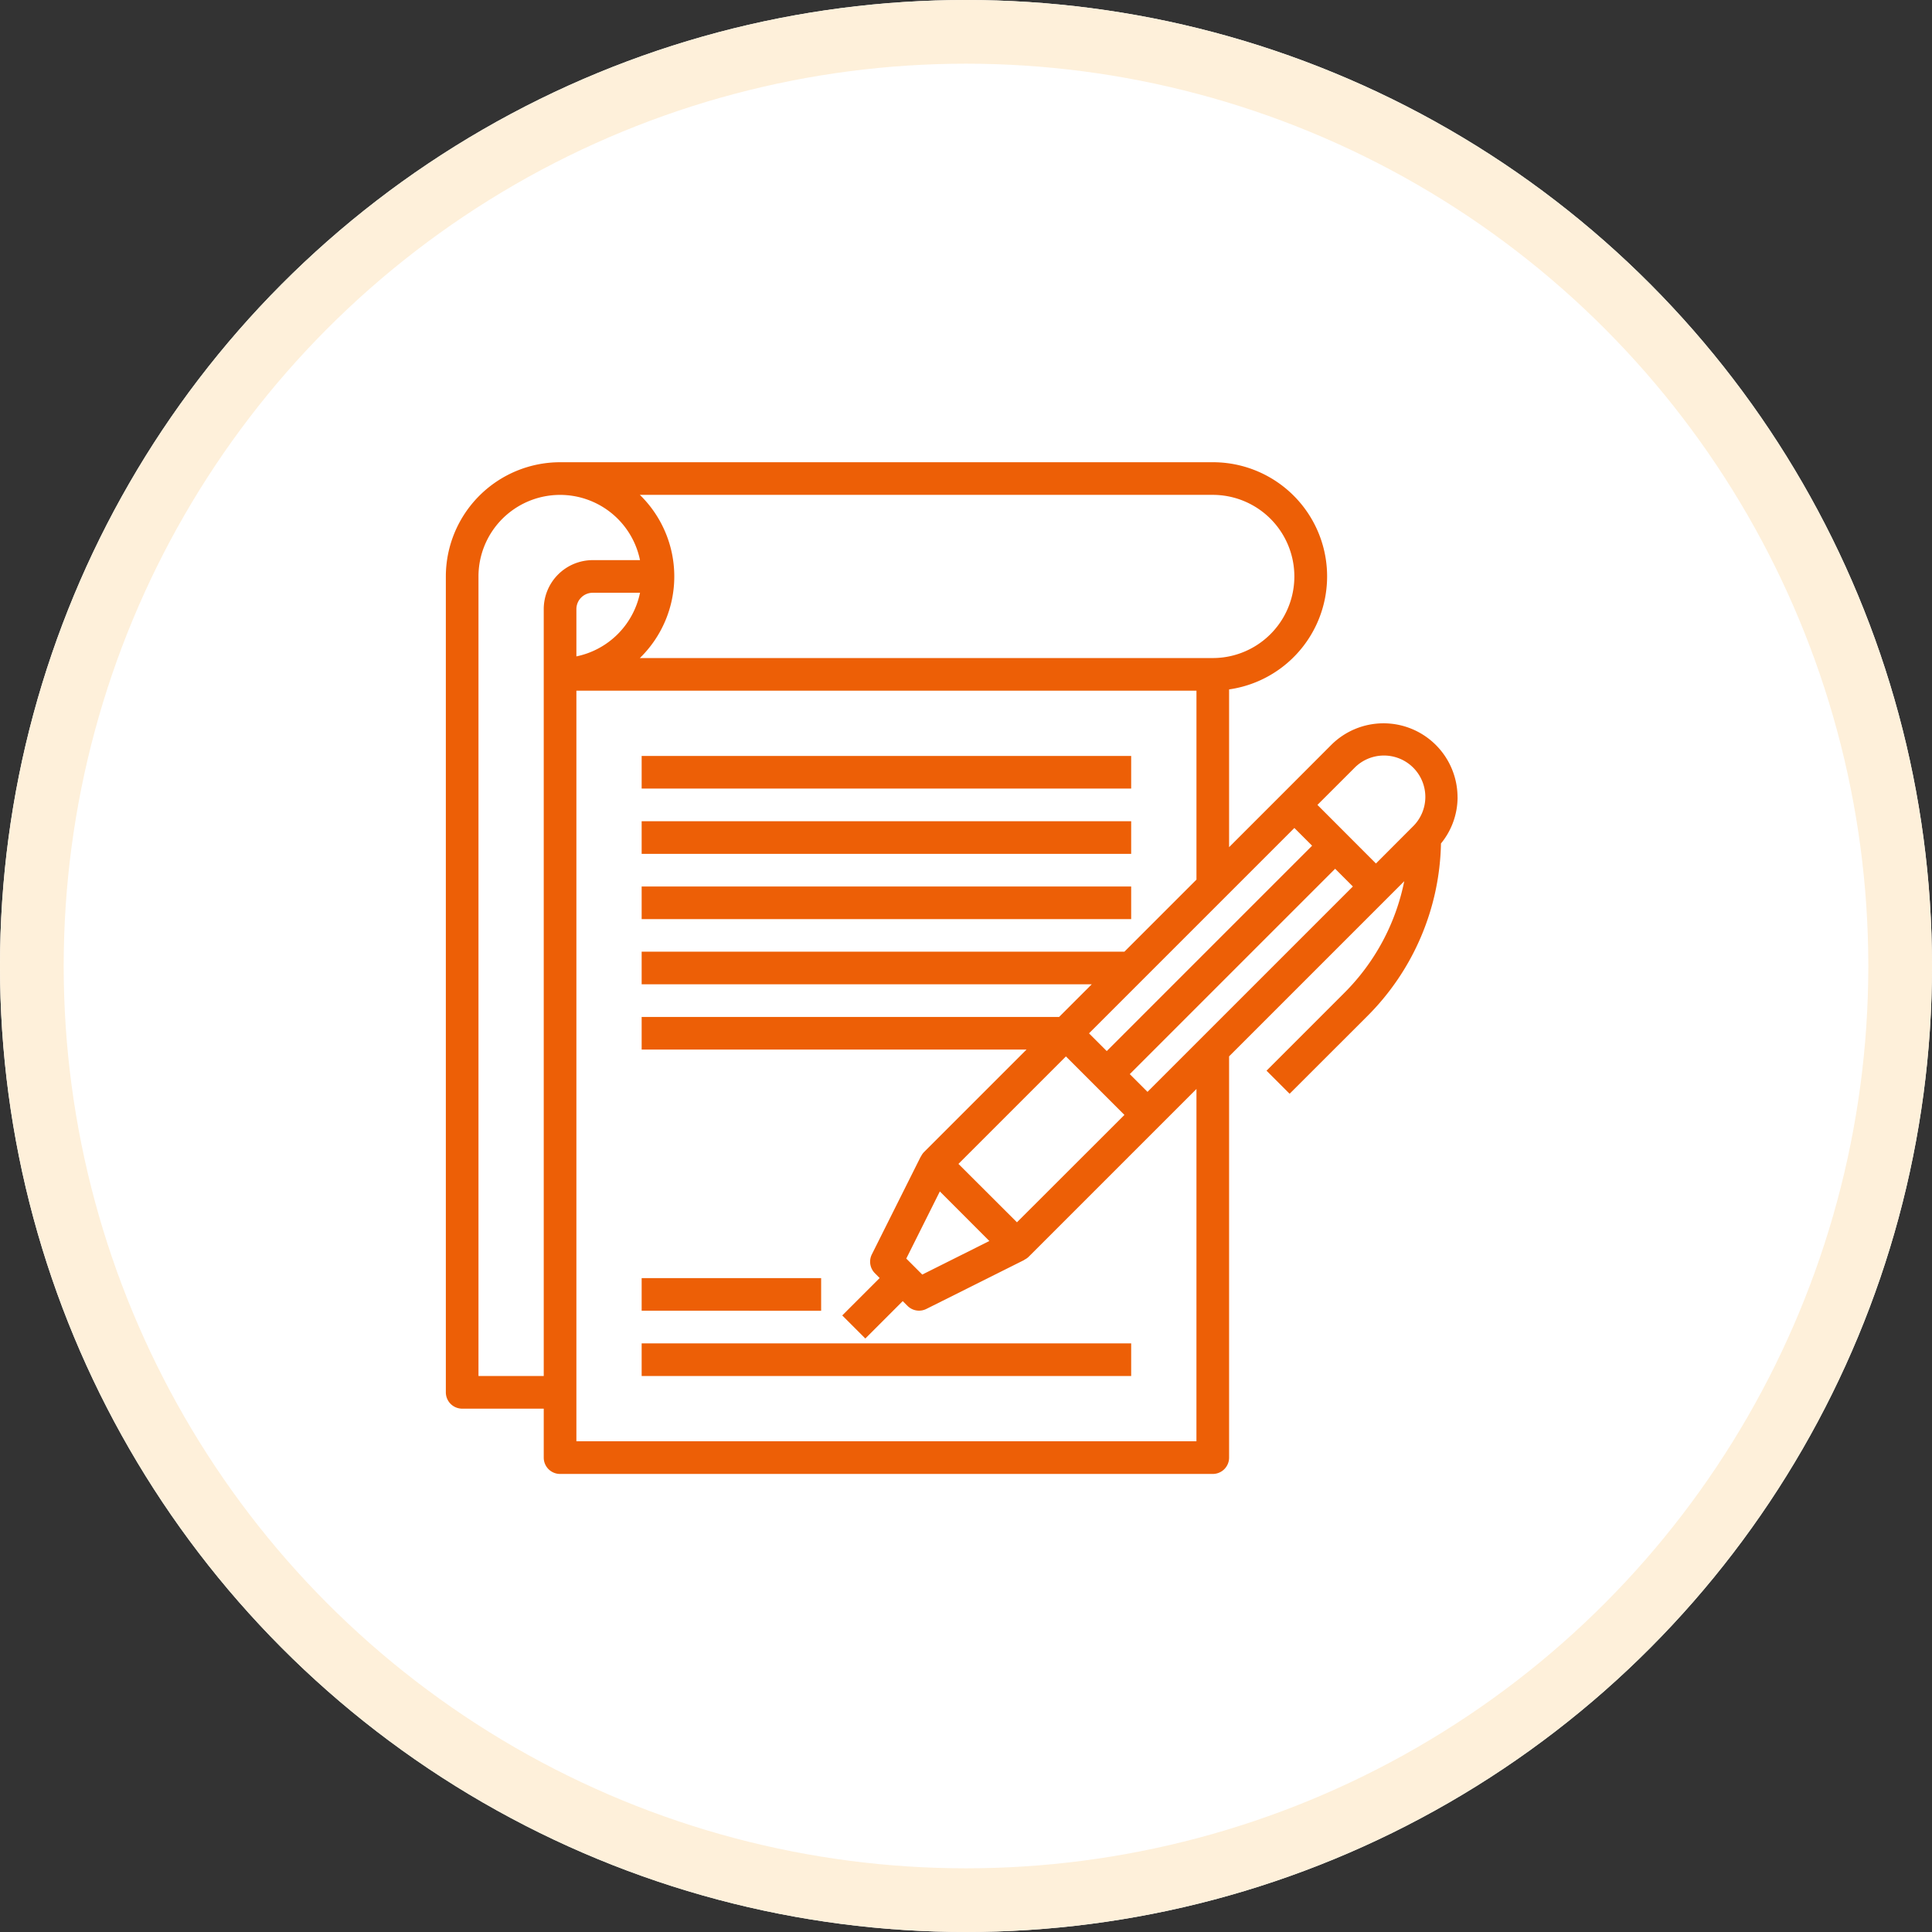<svg xmlns="http://www.w3.org/2000/svg" width="91" height="91" viewBox="0 0 91 91">
  <rect x="0" y="0" width="91" height="91" fill="#333333" stroke="none"/>
  <g id="グループ_4470" data-name="グループ 4470" transform="translate(-915 -1779)">
    <g id="楕円形_185" data-name="楕円形 185" transform="translate(915 1779)" fill="#fff" stroke="#fef0da" stroke-width="3">
      <circle cx="45.5" cy="45.5" r="45.5" stroke="none"/>
      <circle cx="45.5" cy="45.5" r="44" fill="none"/>
    </g>
    <g id="contract" transform="translate(935 1799.772)">
      <path id="パス_13930" data-name="パス 13930" d="M48.652,16.784A3.486,3.486,0,0,0,42.7,14.319L40.423,16.6l-2.531,2.531V11.7A5.377,5.377,0,0,0,37.123,1H6.38A5.386,5.386,0,0,0,1,6.38V44.809a.769.769,0,0,0,.769.769H5.611v2.306a.769.769,0,0,0,.769.769H37.123a.769.769,0,0,0,.769-.769v-18.9l7.461-7.461.789-.789a10.3,10.3,0,0,1-2.831,5.269l-3.656,3.656,1.087,1.087L44.4,27.092a11.815,11.815,0,0,0,3.472-8.135,3.446,3.446,0,0,0,.782-2.174Zm-4.864-1.378a1.949,1.949,0,1,1,2.756,2.756L44.809,19.9,42.053,17.14Zm-2.821,2.821.835.835-9.673,9.673-.835-.835ZM22.687,38.509l1.581-3.163L26.6,37.681,23.44,39.262Zm2.457-4.46,5.062-5.062,2.756,2.756L27.9,36.8ZM37.123,2.537a3.843,3.843,0,1,1,0,7.686H10.138a5.364,5.364,0,0,0,0-7.686ZM7.149,10.145V7.917a.77.77,0,0,1,.769-.769h2.228A3.855,3.855,0,0,1,7.149,10.145ZM2.537,44.04V6.38a3.843,3.843,0,0,1,7.608-.769H7.917A2.309,2.309,0,0,0,5.611,7.917V44.04Zm33.817,3.074H7.149V11.76H36.355v8.9l-3.393,3.393H10.223v1.537h21.2l-1.537,1.537H10.223v1.537H28.351l-4.837,4.837a.753.753,0,0,0-.135.2l-.008,0-2.306,4.611a.768.768,0,0,0,.144.887l.224.226-1.762,1.762,1.087,1.087,1.762-1.762.225.225a.768.768,0,0,0,.543.225.779.779,0,0,0,.344-.081l4.611-2.306,0-.008a.753.753,0,0,0,.2-.135l6.149-6.149,1.763-1.763ZM34.049,30.656l-.835-.835,9.673-9.673.835.835Z" fill="#ed5f06"/>
      <path id="パス_13931" data-name="パス 13931" d="M13,19H36.057v1.537H13Z" transform="translate(-2.777 -4.166)" fill="#ed5f06"/>
      <path id="パス_13932" data-name="パス 13932" d="M13,23H36.057v1.537H13Z" transform="translate(-2.777 -5.091)" fill="#ed5f06"/>
      <path id="パス_13933" data-name="パス 13933" d="M13,27H36.057v1.537H13Z" transform="translate(-2.777 -6.017)" fill="#ed5f06"/>
      <path id="パス_13934" data-name="パス 13934" d="M13,51h8.454v1.537H13Z" transform="translate(-2.777 -11.571)" fill="#ed5f06"/>
      <path id="パス_13935" data-name="パス 13935" d="M13,55H36.057v1.537H13Z" transform="translate(-2.777 -12.497)" fill="#ed5f06"/>
    </g>
  </g>
</svg>
